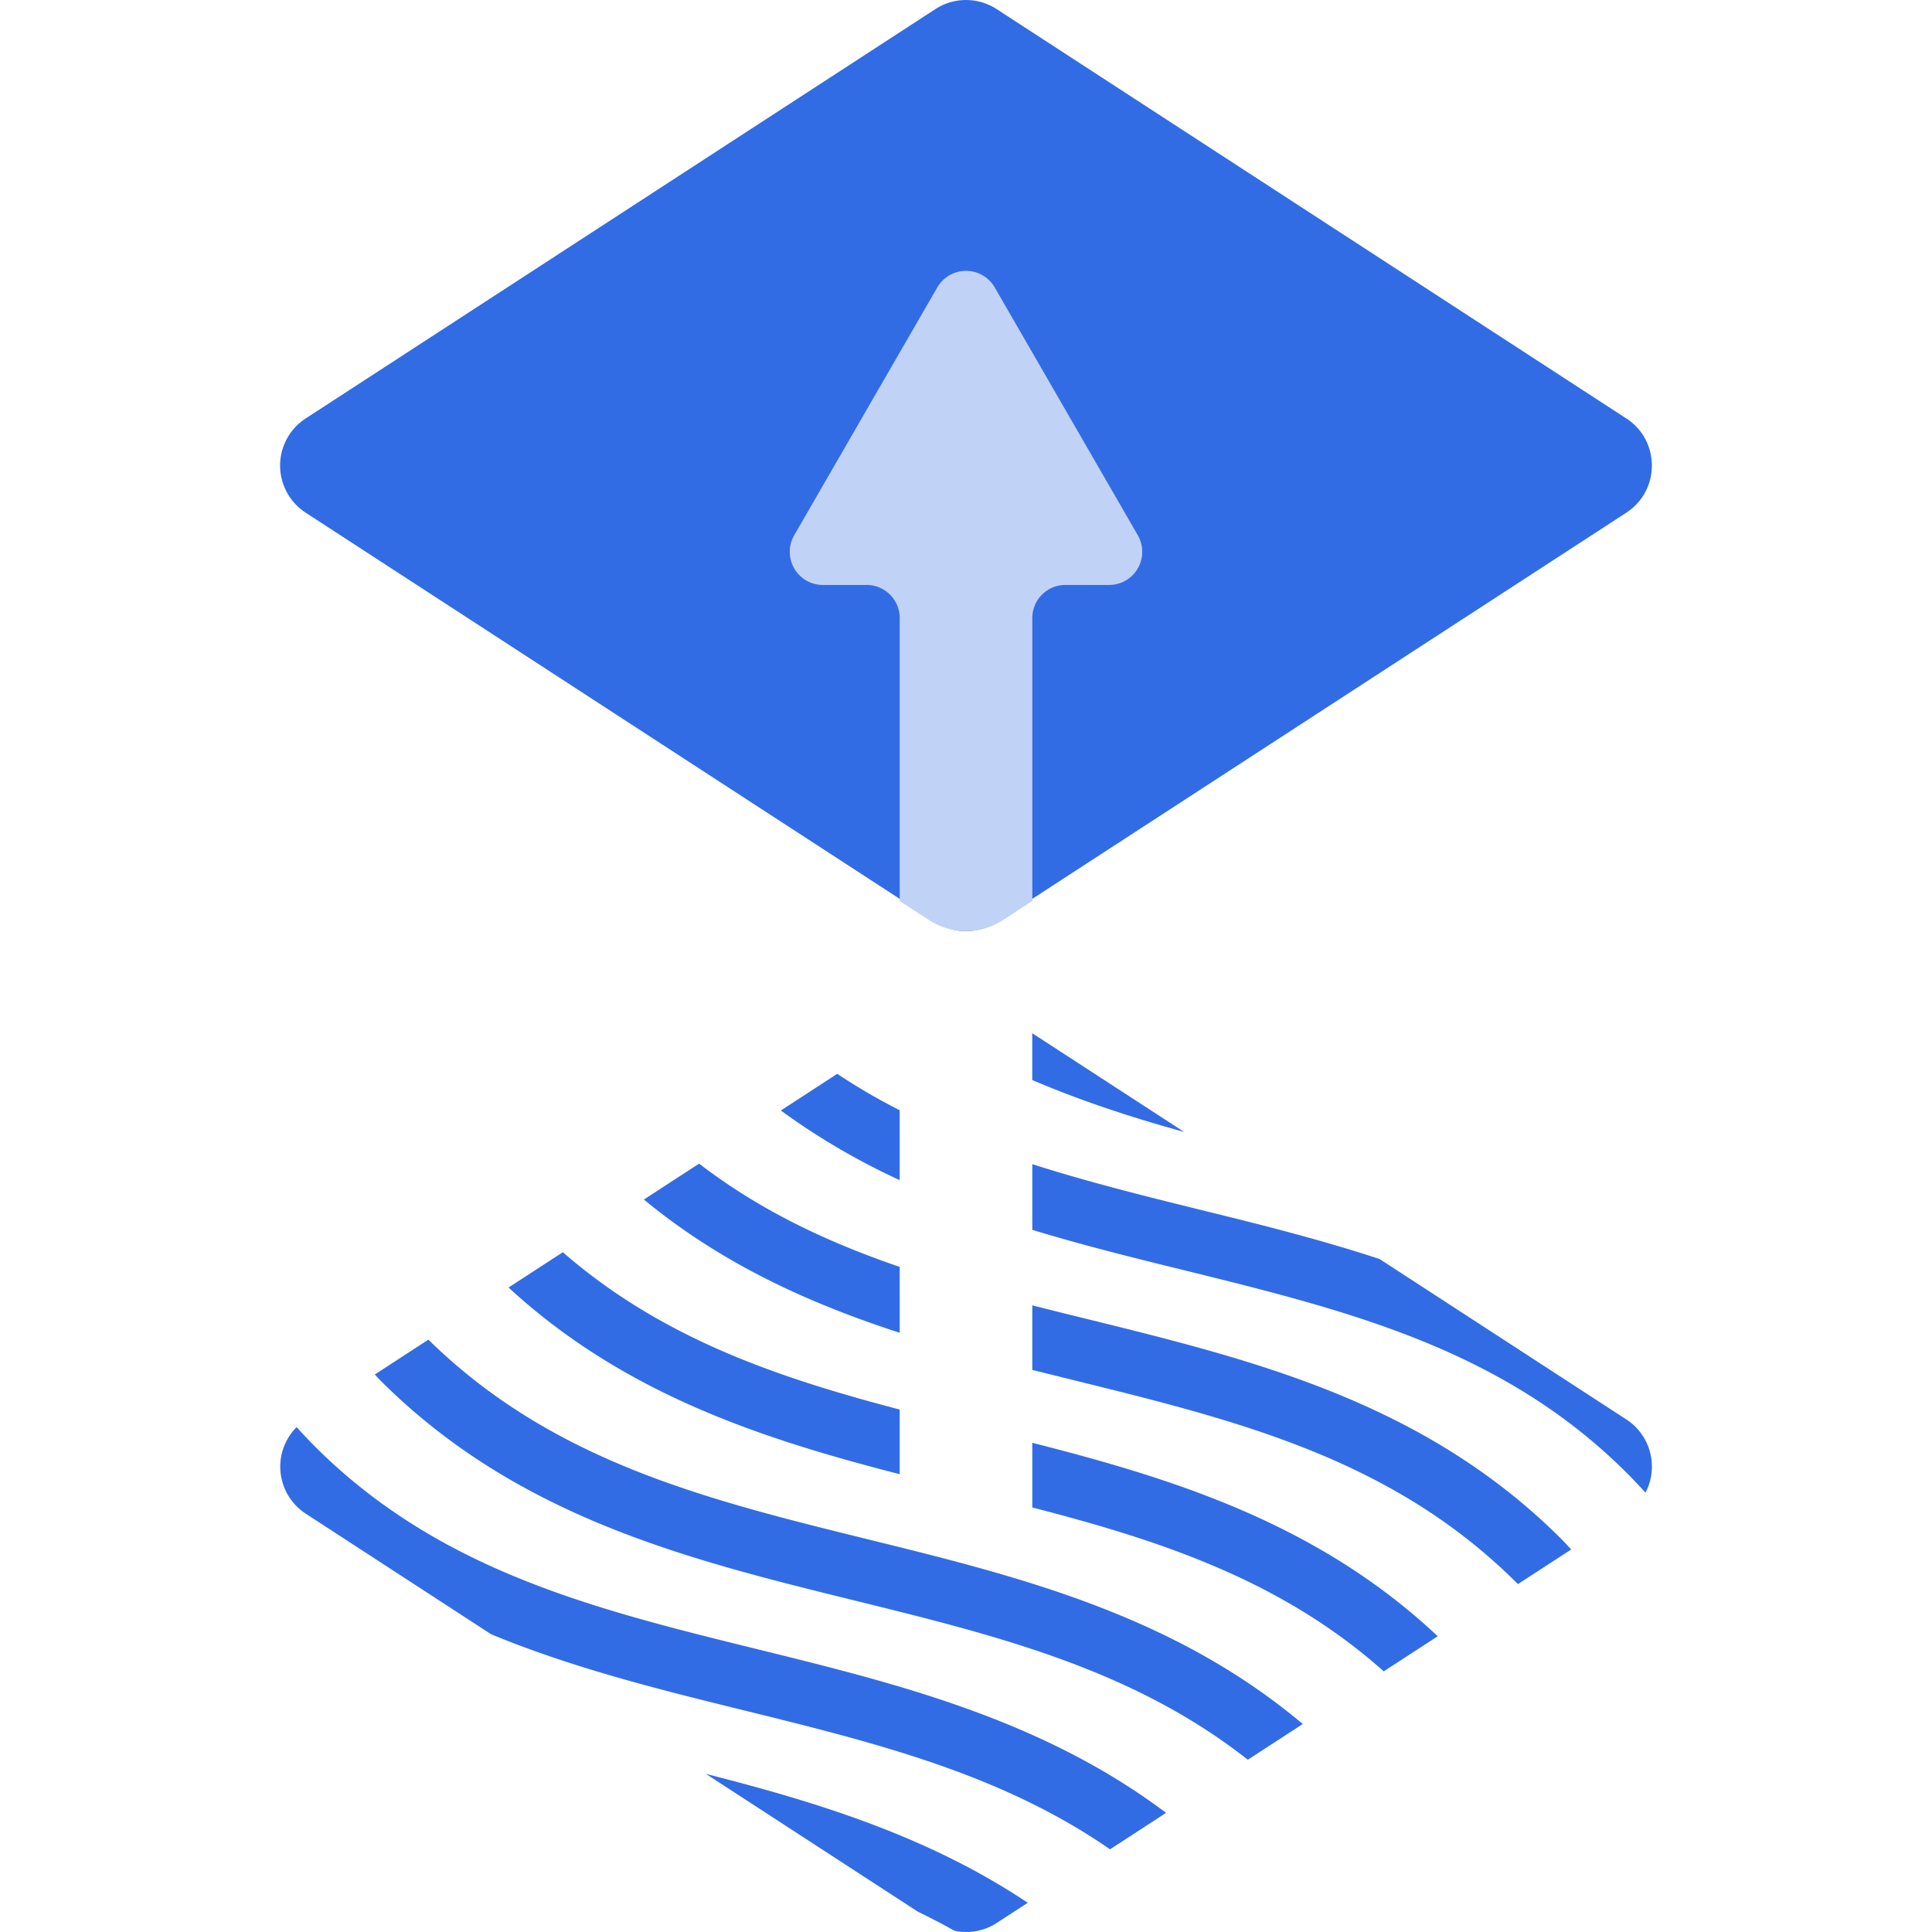 <svg xmlns="http://www.w3.org/2000/svg" viewBox="0 0 48 48"><g fill="none" fill-rule="evenodd"><path fill="#326ce5" d="M7.595 12.738a1.396 1.396 0 0 1 0-2.342L23.239.226a1.396 1.396 0 0 1 1.522 0l15.644 10.17c.847.55.847 1.791 0 2.342l-15.644 10.17a1.396 1.396 0 0 1-1.522 0z"/><path fill="#c1d2f7" d="M26.47 14.533h1.085a.823.823 0 0 0 .713-1.235L24.713 7.14a.824.824 0 0 0-1.426 0l-3.555 6.158a.823.823 0 0 0 .713 1.235h1.085c.455 0 .823.368.823.823v7.03l.728.473a1.684 1.684 0 0 0 1.837 0l.729-.474v-7.029c0-.455.368-.823.823-.823"/><path fill="#326ce5" d="m29.42 28.123-3.774-2.453v1.163c1.232.527 2.498.938 3.774 1.29m-3.773.8v1.632c1.246.38 2.508.693 3.757 1 4.078 1.006 7.93 1.955 11.026 5.053.158.157.305.317.452.477a1.398 1.398 0 0 0-.477-1.82l-6.128-3.984c-1.487-.491-3.003-.867-4.5-1.235-1.413-.349-2.795-.696-4.13-1.123m-3.294-1.339a15.32 15.32 0 0 1-1.552-.905l-1.401.911a17.075 17.075 0 0 0 2.953 1.73zm4.69 5.195c-.469-.115-.934-.23-1.396-.348v1.604l1.023.254c4.078 1.005 7.93 1.955 11.027 5.052l.015.016 1.325-.861c-.08-.084-.157-.171-.24-.254-3.404-3.404-7.65-4.45-11.754-5.463m-4.69-1.303c-1.772-.607-3.451-1.388-4.984-2.566l-1.372.892c1.951 1.61 4.123 2.586 6.356 3.31zm0 3.544c-3.05-.8-5.918-1.775-8.369-3.909l-1.349.877c2.878 2.652 6.303 3.76 9.718 4.638zm3.294 2.432c3.19.824 6.19 1.809 8.732 4.072l1.341-.872c-2.97-2.791-6.532-3.906-10.073-4.806zm-15.004-4.169-1.331.866c.046.048.089.098.136.145 3.404 3.404 7.65 4.45 11.755 5.463 3.555.876 6.938 1.711 9.799 3.963l1.365-.887c-3.224-2.715-7.065-3.668-10.792-4.586-4.037-.996-7.851-1.94-10.932-4.964m-2.828 2.645a14.036 14.036 0 0 1-.446-.472 1.393 1.393 0 0 0 .226 2.15l4.606 2.996c2.04.844 4.171 1.371 6.268 1.888 3.273.807 6.4 1.58 9.11 3.456l1.392-.906c-3.08-2.316-6.654-3.203-10.13-4.06-4.077-1.005-7.929-1.954-11.026-5.052m14.989 11.567c.307.149.61.306.909.474.355.075.733.013 1.048-.192l.773-.503c-2.483-1.66-5.245-2.502-7.997-3.203Z"/></g></svg>
